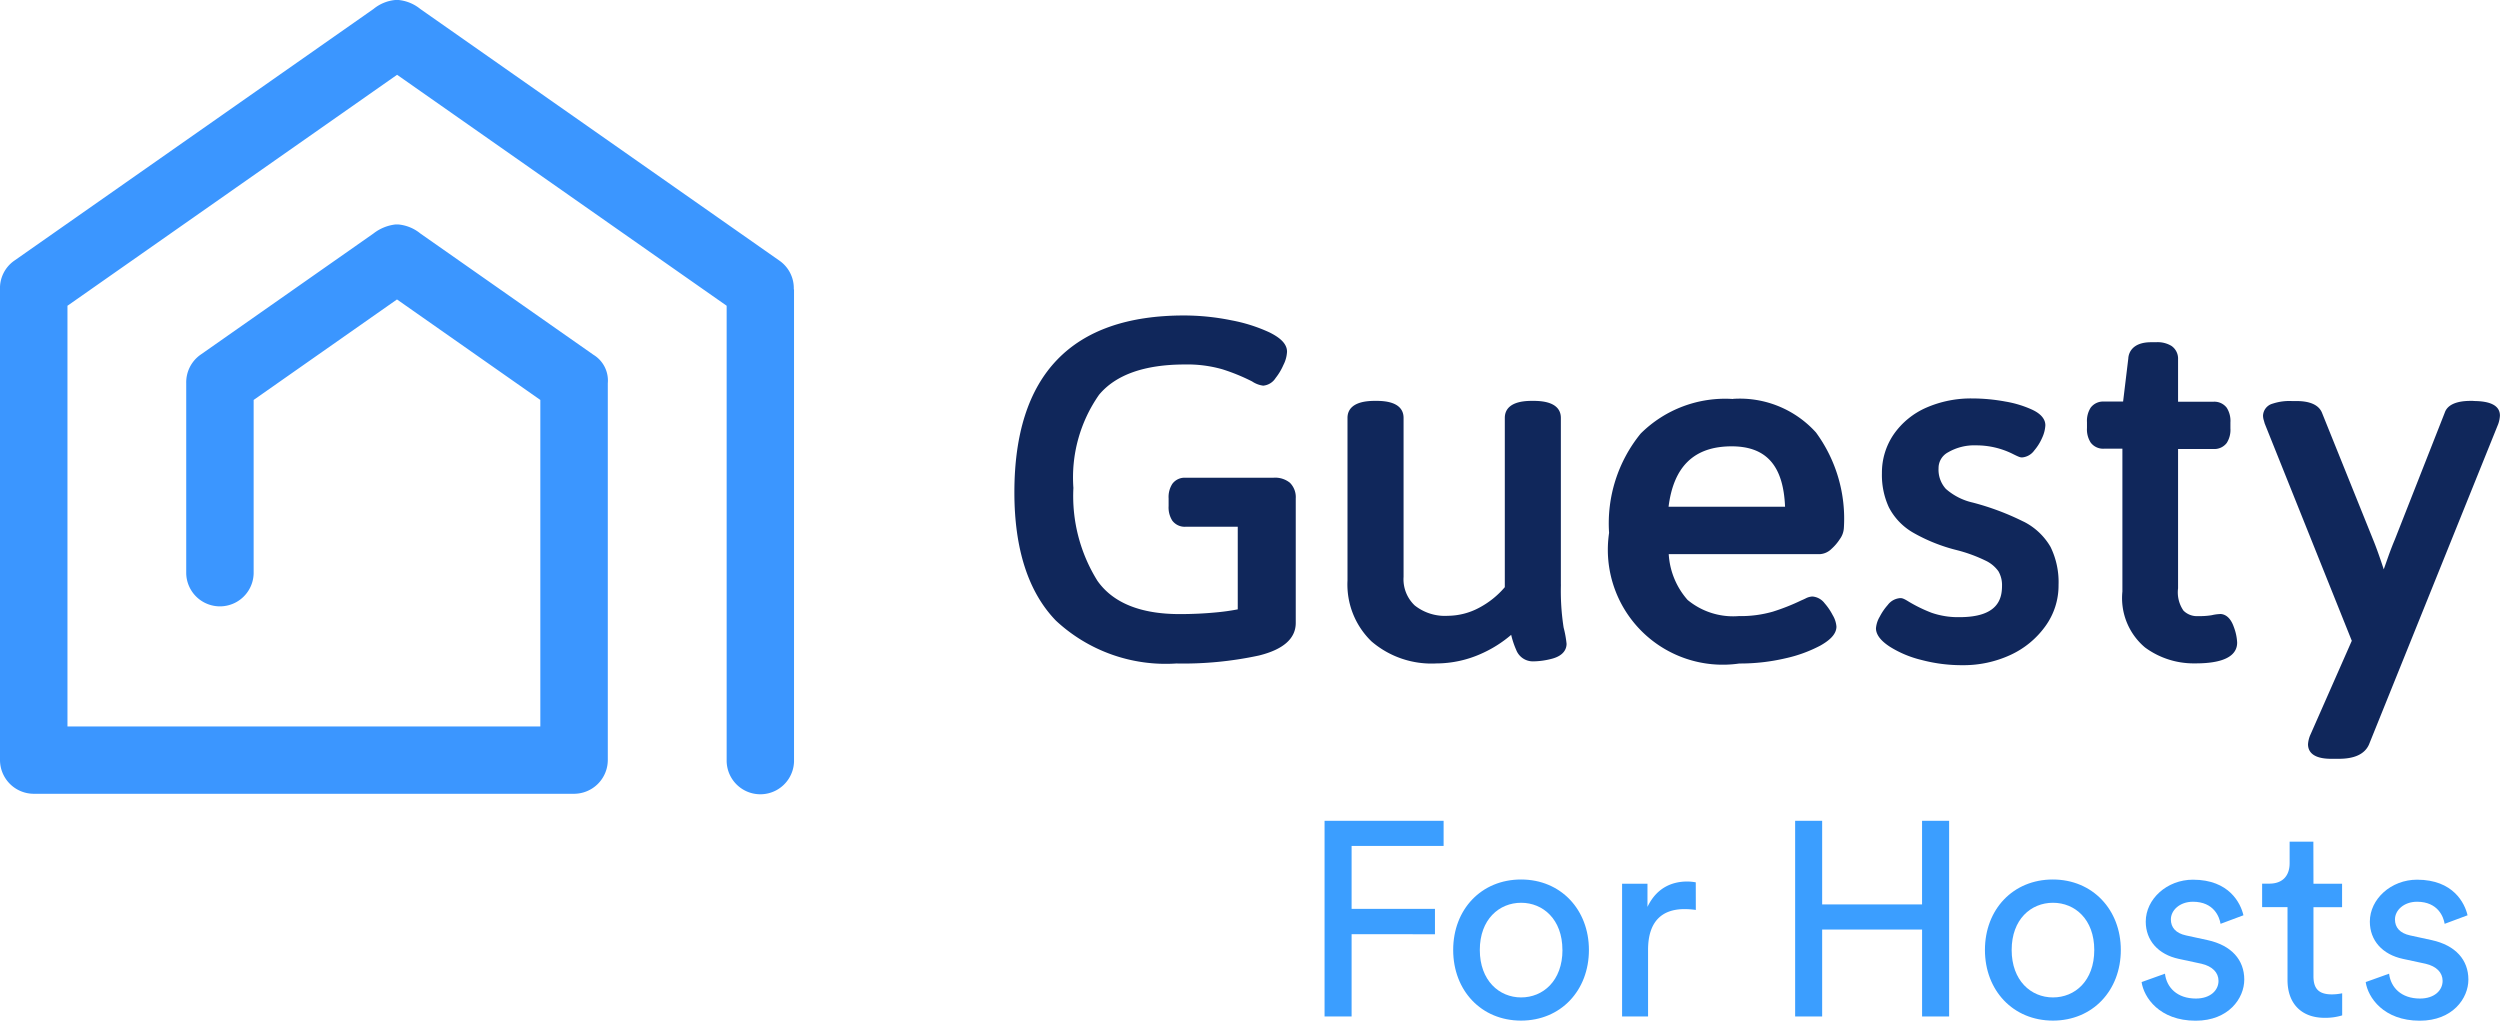 <?xml version="1.0" encoding="UTF-8"?> <svg xmlns="http://www.w3.org/2000/svg" viewBox="0 0 1029 420.08"><defs><style>.cls-1{fill:#3b96ff;}.cls-2{fill:#10275b;}.cls-3{fill:#3b9eff;}</style></defs><g id="Layer_2" data-name="Layer 2"><g id="Layer_1-2" data-name="Layer 1"><g id="Group_2831" data-name="Group 2831"><path id="Path_2" data-name="Path 2" class="cls-1" d="M326.72,119.13a13.78,13.78,0,0,0-5.87-11.82L173,3.7A16.85,16.85,0,0,0,164.07,0h-1.41a16.55,16.55,0,0,0-8.92,3.69L5.87,107.3A13.8,13.8,0,0,0,0,119.12V312.84a13.92,13.92,0,0,0,13.84,13.88H236.29a13.93,13.93,0,0,0,13.88-13.88V157.74a12.41,12.41,0,0,0-5.89-11.7L173,96.09a16.77,16.77,0,0,0-8.93-3.69,4.09,4.09,0,0,0-.7,0,4.21,4.21,0,0,0-.71,0,18.08,18.08,0,0,0-8.92,3.69L82.54,146a13.91,13.91,0,0,0-5.89,11.7v78.37a13.88,13.88,0,0,0,27.75,0V164.62l59-41.37,59,41.37V299H27.77V125.85L163.44,30.78l135.65,95.07v187a13.87,13.87,0,0,0,27.73.69V119.1"></path><path id="Path_3" data-name="Path 3" class="cls-2" d="M524.28,196.64H488a6.26,6.26,0,0,0-5.46,2.5,10,10,0,0,0-1.54,6v3.16a10.09,10.09,0,0,0,1.52,6,6.39,6.39,0,0,0,5.48,2.51h21.46v34a90.09,90.09,0,0,1-9.1,1.27c-4.72.45-9.67.68-14.81.68-16.07,0-27.44-4.6-33.84-13.69a65.91,65.91,0,0,1-9.9-38.24,59.39,59.39,0,0,1,10.54-38.31c6.87-8.29,18.78-12.5,35.38-12.5A52.31,52.31,0,0,1,503.14,152,80.28,80.28,0,0,1,515.37,157a10.68,10.68,0,0,0,4.55,1.74,6.74,6.74,0,0,0,5.11-3.14,23.83,23.83,0,0,0,3.22-5.38,13.3,13.3,0,0,0,1.49-5.48c0-3.89-4.17-6.4-7.25-7.94a66.14,66.14,0,0,0-15.59-4.95,98.12,98.12,0,0,0-19.56-2c-46.33,0-69.82,24.52-69.82,72.81,0,23.37,5.76,41.09,17.1,52.8a66.27,66.27,0,0,0,49.55,17.63,147.33,147.33,0,0,0,34-3.28c10.06-2.48,15.16-7,15.16-13.41V205.14a8.33,8.33,0,0,0-2.42-6.45,9.66,9.66,0,0,0-6.64-2.07"></path><path id="Path_4" data-name="Path 4" class="cls-2" d="M642.45,240.59V172c0-3.22-1.94-7-11.2-7h-.81c-9.14,0-11.06,3.82-11.06,7v69.68a35.84,35.84,0,0,1-10.62,8.5A27.68,27.68,0,0,1,596,253.46a20,20,0,0,1-13.69-4.25,14.85,14.85,0,0,1-4.6-11.78V172c0-3.22-1.93-7-11.07-7h-.81c-9.25,0-11.2,3.82-11.2,7v67a32.55,32.55,0,0,0,9.88,25,37.9,37.9,0,0,0,26.72,9.07,45.3,45.3,0,0,0,18.44-4A50.15,50.15,0,0,0,622,261.3a34.72,34.72,0,0,0,2.07,6.2,7.34,7.34,0,0,0,6.88,4.72,31.23,31.23,0,0,0,7.93-1.11c5.15-1.39,5.92-4.43,5.92-6.12a43.64,43.64,0,0,0-1.22-6.72,98.28,98.28,0,0,1-1.11-17.64"></path><path id="Path_5" data-name="Path 5" class="cls-2" d="M712.73,183.71c14.28,0,21.31,7.94,22,24.87H686.78c2.09-16.7,10.61-24.87,26-24.87m.58-19.48a49.27,49.27,0,0,0-38.06,14.23,58.52,58.52,0,0,0-13,40.87,47.31,47.31,0,0,0,53.62,53.77,81.55,81.55,0,0,0,19-2.15,56.67,56.67,0,0,0,14.43-5.28c2.81-1.61,6.53-4.17,6.53-7.76a10.8,10.8,0,0,0-1.55-4.73,24.33,24.33,0,0,0-3.28-4.83,7,7,0,0,0-5.06-2.83,6.69,6.69,0,0,0-2.83.81c-.68.33-1.18.56-1.77.8a87.3,87.3,0,0,1-11.7,4.63,47.75,47.75,0,0,1-14,1.82,29.39,29.39,0,0,1-21.08-6.65,31.23,31.23,0,0,1-7.76-18.85h62.3a7.38,7.38,0,0,0,4.69-2.16,19.61,19.61,0,0,0,3.42-4,8.63,8.63,0,0,0,1.67-4.5A60,60,0,0,0,747.45,178a42.22,42.22,0,0,0-34.14-13.83"></path><path id="Path_6" data-name="Path 6" class="cls-2" d="M832.87,214.69A107.15,107.15,0,0,0,812,206.86a25.1,25.1,0,0,1-11.09-5.64,11.76,11.76,0,0,1-3-8.51,7.32,7.32,0,0,1,3.89-6.52,21.46,21.46,0,0,1,11.61-2.88,33.64,33.64,0,0,1,14.71,3.36c3,1.51,3.43,1.61,4.19,1.61a6.87,6.87,0,0,0,5-2.88,20.59,20.59,0,0,0,3.22-5.16,14,14,0,0,0,1.34-5.19c0-3.82-4.13-5.81-5.49-6.45a44.16,44.16,0,0,0-11-3.33A75.34,75.34,0,0,0,811.76,164a45.86,45.86,0,0,0-18.94,3.81,31.91,31.91,0,0,0-13.39,11,27.88,27.88,0,0,0-4.83,16,31.59,31.59,0,0,0,2.86,14,25.62,25.62,0,0,0,9.8,10.32,70.23,70.23,0,0,0,18.16,7.3,62,62,0,0,1,11.76,4.29,13.66,13.66,0,0,1,5.36,4.4,11.22,11.22,0,0,1,1.49,6c0,5.52-1.82,12.9-17.48,12.9a33.22,33.22,0,0,1-11.45-1.78,59.87,59.87,0,0,1-9.36-4.54c-1.92-1.19-2.67-1.52-3.56-1.52a7,7,0,0,0-5.18,2.83,23.18,23.18,0,0,0-3.31,4.84,11,11,0,0,0-1.54,4.75c0,3.38,3.28,6,5.73,7.6a43.8,43.8,0,0,0,12.89,5.41,64.77,64.77,0,0,0,17,2.18,46,46,0,0,0,19.74-4.22,36.39,36.39,0,0,0,14.35-11.81,28.52,28.52,0,0,0,5.44-17A33,33,0,0,0,844,225.11a26.6,26.6,0,0,0-11.09-10.42"></path><path id="Path_7" data-name="Path 7" class="cls-2" d="M913.75,252.74a17.84,17.84,0,0,0-3.41.48,30.45,30.45,0,0,1-5.56.37,7.8,7.8,0,0,1-6.07-2.27,13.24,13.24,0,0,1-2.22-9.17V184.81h14.57a6.39,6.39,0,0,0,5.47-2.5,10,10,0,0,0,1.51-6v-2.42a10.07,10.07,0,0,0-1.51-6.05,6.38,6.38,0,0,0-5.47-2.49H896.49V147.88a6.33,6.33,0,0,0-2.73-5.51,11,11,0,0,0-6.34-1.51h-2c-8.16,0-9.33,4.83-9.41,6.69l-2.14,17.73H866a6.4,6.4,0,0,0-5.46,2.49,10.08,10.08,0,0,0-1.54,6v2.41a10,10,0,0,0,1.54,6,6.38,6.38,0,0,0,5.46,2.5h7.58v58.82a26.53,26.53,0,0,0,9.32,23A33.72,33.72,0,0,0,903,273.05c4.4,0,17.81,0,17.81-8.56a20.67,20.67,0,0,0-1.38-6.45c-1.54-4.4-4-5.33-5.72-5.33"></path><path id="Path_8" data-name="Path 8" class="cls-2" d="M1018.07,165h-.71c-2.32,0-9.45,0-11.09,4.83l-20.6,52.37c-.8,1.87-1.69,4.17-2.65,6.85l-1.87,5.3c-1.61-4.92-3.06-9-4.32-12.08L955.7,169.82c-2-4.75-8.64-4.75-10.84-4.75h-1.61a21.89,21.89,0,0,0-7.79,1.06,5.34,5.34,0,0,0-4,5,6.92,6.92,0,0,0,.36,2l.33,1.19L968,263.75l-16.92,38.4a11.61,11.61,0,0,0-1.1,4.17c0,2.72,1.61,6,9.52,6h3.16c6.44,0,10.59-1.91,12.38-5.79l53.23-132a12.52,12.52,0,0,0,.7-3.47c0-4-3.69-6-10.94-6"></path></g><path class="cls-3" d="M545.19,418.38V337.84h49v10.34H556.32v25.9h34.31v10.45H556.32v33.85Z"></path><path class="cls-3" d="M654,391c0,16.7-11.59,29.08-27.95,29.08S598.13,407.7,598.13,391s11.58-29,27.94-29S654,374.42,654,391Zm-10.91,0c0-12.61-8-19.42-17-19.42s-17,6.81-17,19.42,8,19.54,17,19.54S643.11,403.73,643.11,391Z"></path><path class="cls-3" d="M698,374.53a32.9,32.9,0,0,0-4.66-.34c-9,0-15,4.77-15,16.81v27.38H667.65V363.74H678.1v9.54c4-8.4,10.79-10.45,16.36-10.45a20.44,20.44,0,0,1,3.52.34Z"></path><path class="cls-3" d="M791.13,418.38V382.6H750v35.78H738.88V337.84H750v34.42h41.12V337.84h11.14v80.54Z"></path><path class="cls-3" d="M872.93,391c0,16.7-11.59,29.08-27.95,29.08S817,407.7,817,391s11.58-29,27.94-29S872.93,374.42,872.93,391ZM862,391c0-12.61-7.95-19.42-17-19.42s-17,6.81-17,19.42,7.95,19.54,17,19.54S862,403.73,862,391Z"></path><path class="cls-3" d="M891.1,400.77c.68,5.68,5,10.23,12.73,10.23,6,0,9.31-3.41,9.31-7.27,0-3.41-2.5-6-7-7.05l-9.32-2c-8.52-1.82-13.63-7.61-13.63-15.34,0-9.31,8.75-17.26,19.42-17.26,15,0,19.66,9.76,20.79,14.65l-9.42,3.52c-.46-2.84-2.73-9.09-11.37-9.09-5.45,0-9.08,3.52-9.08,7.27,0,3.3,2,5.68,6.24,6.59l8.87,1.93c9.88,2.16,15.1,8.18,15.1,16.25,0,7.72-6.47,16.92-20,16.92-15,0-21.36-9.65-22.26-15.9Z"></path><path class="cls-3" d="M952.22,363.74H964v9.66H952.22v28.39c0,5,2,7.5,7.61,7.5a21.54,21.54,0,0,0,4.21-.45v9.09a23.46,23.46,0,0,1-7.27,1c-9.32,0-15.23-5.68-15.23-15.56v-30H931.09v-9.66H934c5.91,0,8.41-3.64,8.41-8.41v-8.86h9.77Z"></path><path class="cls-3" d="M983.35,400.77c.68,5.68,5,10.23,12.72,10.23,6,0,9.31-3.41,9.31-7.27,0-3.41-2.5-6-7-7.05l-9.31-2c-8.52-1.82-13.64-7.61-13.64-15.34,0-9.31,8.75-17.26,19.43-17.26,15,0,19.65,9.76,20.79,14.65l-9.43,3.52c-.46-2.84-2.73-9.09-11.36-9.09-5.45,0-9.09,3.52-9.09,7.27,0,3.3,2,5.68,6.25,6.59l8.86,1.93c9.89,2.16,15.11,8.18,15.11,16.25,0,7.72-6.48,16.92-20,16.92-15,0-21.36-9.65-22.27-15.9Z"></path></g></g></svg> 